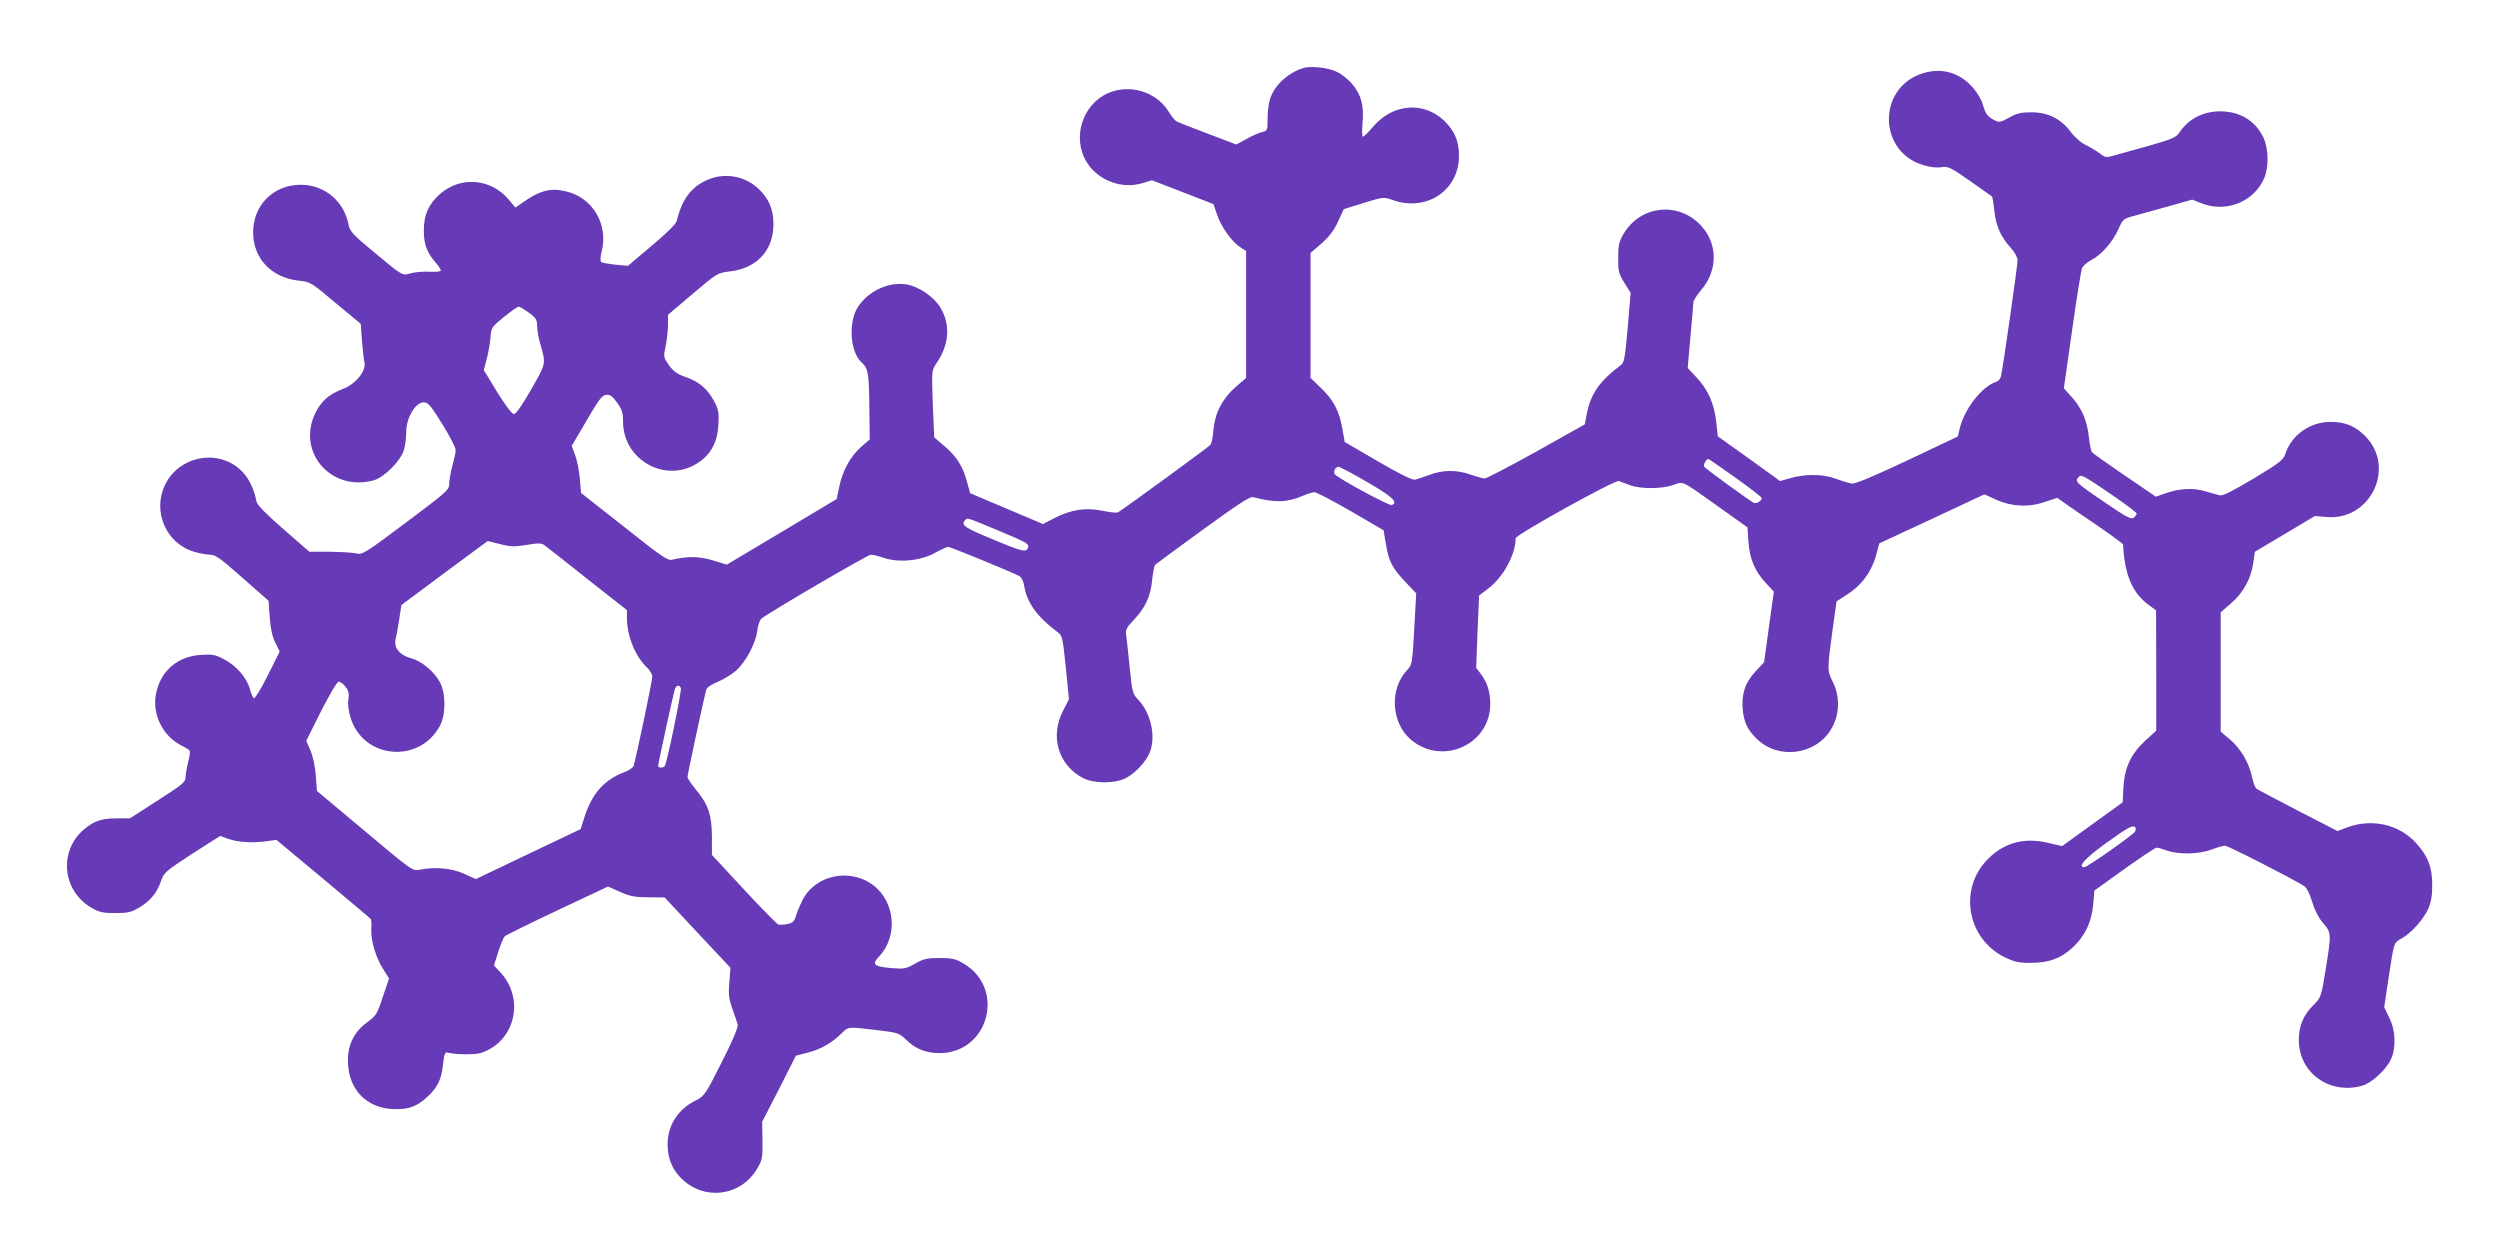 <?xml version="1.0" standalone="no"?>
<!DOCTYPE svg PUBLIC "-//W3C//DTD SVG 20010904//EN"
 "http://www.w3.org/TR/2001/REC-SVG-20010904/DTD/svg10.dtd">
<svg version="1.0" xmlns="http://www.w3.org/2000/svg"
 width="1280pt" height="645pt" viewBox="0 0 1280 645"
 preserveAspectRatio="xMidYMid meet">
<g transform="translate(0,645) scale(0.1,-0.1)"
fill="#673ab7" stroke="none">
<path d="M6670 6101 c-79 -26 -148 -91 -168 -160 -7 -21 -12 -66 -12 -99 0
-59 -1 -62 -27 -68 -16 -3 -52 -19 -80 -35 l-53 -29 -147 56 c-82 31 -154 59
-160 63 -7 4 -26 27 -42 53 -74 117 -244 148 -354 64 -115 -88 -132 -262 -34
-364 67 -70 168 -97 259 -69 l46 14 158 -61 157 -61 18 -53 c21 -63 75 -139
118 -167 l31 -20 0 -325 0 -325 -54 -47 c-68 -60 -106 -133 -113 -220 -3 -35
-10 -69 -16 -76 -9 -11 -443 -328 -473 -345 -6 -4 -42 0 -79 8 -85 17 -157 7
-243 -36 l-62 -32 -187 79 -186 79 -17 62 c-21 77 -54 129 -118 182 l-49 42
-7 171 c-6 171 -6 171 18 207 67 97 74 201 19 289 -33 54 -111 106 -172 116
-91 14 -194 -33 -248 -115 -51 -77 -41 -232 19 -285 33 -30 37 -53 39 -228 l2
-166 -45 -39 c-55 -49 -94 -121 -111 -203 l-13 -63 -281 -168 -282 -168 -71
22 c-70 21 -130 22 -210 3 -22 -5 -59 21 -245 169 l-220 173 -6 70 c-3 38 -13
92 -23 120 l-19 51 76 129 c62 107 79 130 100 132 21 3 32 -6 56 -39 26 -35
31 -52 31 -98 0 -194 213 -316 377 -215 71 44 107 108 111 200 4 64 1 78 -24
124 -34 62 -77 97 -147 121 -39 13 -59 28 -81 58 -29 41 -30 43 -18 99 7 32
12 81 12 109 l0 51 126 107 c125 106 128 108 188 115 140 15 226 107 226 242
0 76 -22 129 -75 180 -71 69 -179 87 -270 44 -78 -36 -124 -99 -150 -206 -3
-16 -50 -63 -128 -128 l-122 -103 -65 6 c-36 4 -69 10 -73 14 -4 5 -3 29 4 55
34 137 -46 274 -182 306 -82 20 -137 5 -233 -64 l-27 -19 -35 42 c-93 108
-245 120 -351 28 -59 -53 -82 -104 -83 -185 0 -73 15 -114 60 -166 18 -20 30
-40 26 -43 -3 -4 -32 -6 -64 -4 -31 1 -73 -3 -92 -9 -41 -12 -38 -14 -202 123
-90 75 -107 94 -113 125 -23 122 -123 206 -245 206 -140 0 -244 -104 -244
-244 0 -133 94 -232 234 -247 58 -6 63 -8 188 -114 l129 -107 6 -84 c4 -46 9
-97 13 -114 9 -44 -45 -110 -109 -135 -71 -26 -112 -62 -142 -123 -98 -200 80
-406 299 -345 53 15 138 100 154 155 7 23 12 65 12 94 0 70 47 150 89 150 23
0 36 -15 96 -112 39 -62 69 -122 68 -133 0 -11 -8 -47 -17 -80 -9 -33 -16 -75
-16 -93 0 -30 -13 -41 -222 -198 -207 -155 -223 -165 -252 -158 -17 5 -78 8
-136 9 l-106 0 -132 115 c-87 76 -135 124 -138 140 -20 99 -64 164 -135 201
-123 62 -277 9 -335 -115 -64 -137 7 -299 150 -341 27 -8 64 -15 82 -15 27 0
54 -20 165 -118 l134 -118 6 -84 c4 -58 13 -100 29 -131 l22 -45 -61 -122
c-34 -68 -66 -120 -71 -117 -5 3 -14 23 -20 45 -16 59 -68 120 -130 153 -49
26 -62 28 -123 24 -119 -8 -205 -83 -228 -198 -21 -105 33 -216 128 -265 21
-10 41 -23 44 -27 3 -4 0 -31 -8 -60 -7 -28 -13 -63 -13 -78 0 -23 -18 -38
-142 -117 l-143 -92 -68 0 c-78 0 -118 -14 -171 -60 -126 -111 -106 -311 41
-397 41 -24 59 -28 123 -28 64 0 82 4 122 28 56 32 93 77 113 138 14 41 25 50
158 137 l144 92 42 -15 c51 -18 127 -22 196 -12 l50 7 239 -199 c131 -110 241
-202 244 -206 3 -3 5 -26 3 -51 -3 -59 23 -147 61 -206 l30 -48 -32 -94 c-29
-89 -35 -97 -80 -130 -70 -51 -104 -123 -98 -215 7 -131 95 -221 223 -229 81
-5 127 10 183 62 53 49 73 90 81 171 5 46 10 59 21 56 40 -11 142 -12 173 -2
176 59 227 279 95 417 l-29 31 22 69 c12 38 27 74 33 80 6 6 128 66 270 133
l259 122 61 -27 c50 -23 76 -28 145 -28 l84 -1 168 -180 169 -180 -6 -75 c-5
-62 -2 -85 16 -135 11 -33 24 -69 27 -81 3 -14 -24 -79 -82 -193 -84 -167 -88
-172 -134 -196 -91 -45 -143 -128 -143 -225 0 -67 22 -123 65 -168 116 -122
309 -100 394 45 26 44 28 56 27 143 l-2 96 87 169 86 170 62 16 c66 17 122 49
173 99 35 34 28 34 179 16 108 -13 115 -15 150 -49 47 -47 102 -69 171 -69
252 0 341 331 123 459 -41 24 -59 28 -123 28 -64 0 -82 -4 -125 -29 -48 -27
-55 -28 -128 -22 -84 8 -94 19 -56 59 97 102 83 278 -29 364 -121 92 -301 53
-365 -79 -14 -29 -29 -66 -34 -83 -6 -23 -16 -31 -42 -36 -19 -4 -40 -5 -47
-2 -6 2 -86 83 -176 180 l-163 176 0 96 c-1 111 -19 164 -86 243 -21 26 -39
53 -39 60 0 11 73 353 95 444 3 13 23 28 58 42 30 13 72 38 94 57 50 43 102
140 110 204 3 28 13 57 22 64 34 29 544 327 560 327 10 0 39 -7 65 -16 76 -26
187 -16 261 24 32 18 64 32 70 32 11 0 326 -129 363 -149 12 -6 22 -26 26 -51
13 -85 68 -160 169 -235 26 -19 28 -26 44 -183 l16 -162 -31 -61 c-67 -130
-23 -276 102 -342 57 -30 164 -30 222 0 47 25 101 82 120 129 34 81 7 203 -58
271 -29 30 -31 38 -44 165 -7 73 -15 148 -18 166 -4 28 1 39 40 79 58 62 86
121 93 204 4 38 11 73 16 78 6 5 116 86 245 180 172 125 240 170 255 166 112
-30 175 -28 254 6 24 10 52 19 61 19 10 0 94 -44 186 -97 l168 -98 12 -71 c14
-88 33 -124 101 -195 l54 -57 -10 -182 c-10 -175 -11 -184 -35 -209 -94 -98
-84 -273 20 -360 161 -133 404 -22 404 184 0 62 -14 108 -47 153 l-25 33 7
185 8 185 46 35 c78 59 141 175 141 258 0 18 507 299 528 293 9 -3 35 -13 57
-21 53 -20 160 -20 220 0 57 20 36 30 236 -112 l146 -104 5 -72 c6 -89 32
-151 88 -212 l42 -45 -25 -181 -25 -181 -44 -47 c-53 -56 -73 -118 -65 -196 6
-65 25 -104 73 -150 109 -106 298 -82 378 48 44 71 49 165 12 240 -31 64 -31
62 -5 259 l22 158 51 33 c82 52 132 123 156 219 l12 45 269 125 269 126 57
-26 c80 -37 169 -42 252 -13 l64 21 41 -29 c23 -16 98 -68 169 -116 70 -48
127 -90 127 -94 9 -160 48 -249 135 -312 l34 -25 1 -308 0 -308 -55 -50 c-74
-68 -107 -138 -113 -239 l-4 -78 -155 -112 -155 -112 -74 17 c-126 30 -234 -3
-318 -96 -137 -153 -90 -396 96 -489 51 -25 73 -30 133 -30 93 0 153 21 214
76 65 59 100 131 108 222 l6 72 153 110 c84 60 159 110 166 110 7 0 31 -7 53
-15 59 -21 165 -19 227 5 29 11 61 20 70 20 15 0 343 -167 404 -206 14 -8 29
-38 42 -81 13 -43 34 -84 57 -110 42 -49 42 -53 12 -239 -22 -138 -24 -141
-61 -179 -53 -52 -76 -107 -76 -180 0 -167 156 -281 324 -234 48 13 123 82
147 134 28 61 25 149 -8 214 l-26 54 22 146 c29 191 27 184 67 206 48 26 112
97 137 153 15 34 20 68 20 122 0 90 -22 147 -83 214 -87 95 -223 126 -349 81
l-53 -20 -202 104 c-110 57 -206 108 -213 113 -7 5 -17 33 -23 61 -14 71 -60
148 -115 193 l-45 38 0 306 0 305 54 47 c63 55 102 127 113 208 l8 55 153 91
154 92 59 -5 c224 -21 357 251 201 412 -50 52 -104 75 -178 75 -107 0 -201
-66 -234 -166 -10 -29 -31 -46 -163 -125 -104 -62 -157 -89 -171 -85 -12 3
-46 12 -76 21 -62 18 -128 15 -204 -11 l-48 -17 -160 109 c-88 60 -163 113
-167 119 -5 5 -11 37 -15 70 -9 89 -36 152 -85 208 l-44 49 42 296 c23 164 46
307 51 319 5 12 27 31 48 42 51 26 109 92 138 157 20 47 28 54 63 64 22 6 102
28 177 49 l138 39 48 -19 c125 -49 265 6 319 125 26 57 25 153 -2 211 -41 87
-121 135 -223 135 -89 -1 -162 -39 -210 -112 -14 -21 -40 -32 -149 -63 -73
-20 -153 -43 -179 -50 -44 -13 -49 -12 -75 8 -15 12 -47 31 -71 43 -26 12 -59
41 -80 69 -51 68 -117 100 -202 100 -52 0 -74 -5 -113 -27 -45 -25 -51 -26
-76 -13 -35 18 -45 31 -59 80 -6 23 -28 60 -48 83 -67 79 -159 107 -255 78
-237 -69 -237 -403 0 -472 32 -10 69 -14 91 -10 34 5 46 0 146 -70 60 -42 111
-78 113 -80 3 -3 8 -35 12 -73 8 -77 33 -134 84 -190 21 -23 35 -49 35 -64 0
-26 -75 -552 -85 -594 -3 -12 -14 -25 -25 -28 -71 -23 -159 -134 -185 -234
l-11 -46 -260 -123 c-178 -84 -267 -121 -284 -118 -14 3 -52 14 -84 26 -67 24
-156 24 -236 0 l-46 -13 -159 115 -160 114 -8 75 c-10 92 -42 164 -101 227
l-45 48 14 160 c8 87 15 167 15 176 0 9 18 37 39 62 86 99 87 235 3 328 -115
128 -312 108 -399 -39 -24 -41 -28 -59 -28 -124 0 -68 3 -81 32 -127 l32 -52
-15 -177 c-14 -157 -18 -180 -36 -193 -104 -77 -152 -144 -172 -241 l-12 -62
-248 -139 c-137 -76 -256 -138 -265 -138 -9 1 -41 9 -71 20 -71 25 -141 25
-210 -1 -30 -11 -64 -22 -75 -25 -13 -3 -79 29 -190 94 l-170 99 -12 68 c-17
93 -45 146 -109 208 l-54 52 0 320 0 320 57 49 c40 36 64 68 84 112 l29 63
102 32 c101 31 103 31 148 15 174 -62 340 49 340 226 0 76 -23 129 -76 180
-106 101 -264 87 -364 -31 -24 -28 -47 -51 -52 -51 -4 0 -5 31 -2 70 9 88 -7
146 -53 200 -19 22 -53 50 -76 61 -44 23 -137 33 -177 20z m-3962 -1252 c36
-26 42 -36 42 -68 0 -20 7 -61 16 -91 30 -105 31 -98 -46 -233 -46 -81 -78
-127 -89 -127 -10 0 -43 44 -85 112 l-69 113 17 65 c9 36 17 85 18 110 3 41 7
48 68 97 36 29 70 53 76 53 5 0 29 -14 52 -31z m6178 -845 c74 -53 134 -99
134 -104 0 -15 -29 -32 -42 -24 -42 26 -248 176 -253 185 -6 9 11 39 22 39 2
0 65 -43 139 -96z m-1886 -22 c129 -75 161 -104 126 -118 -13 -5 -261 129
-290 156 -12 11 0 40 16 40 8 0 74 -35 148 -78z m3818 -69 c67 -46 122 -88
122 -92 0 -5 -7 -14 -15 -21 -13 -11 -36 1 -146 76 -150 102 -156 108 -139
129 15 18 20 16 178 -92z m-5698 -183 c139 -58 151 -65 143 -86 -9 -23 -33
-17 -174 42 -150 62 -169 75 -150 98 14 17 4 20 181 -54z m-2559 -66 c54 -14
73 -14 135 -4 60 10 75 10 91 -1 11 -8 111 -86 221 -174 l202 -159 0 -41 c0
-92 44 -199 104 -254 14 -14 26 -34 26 -45 0 -19 -83 -418 -96 -457 -2 -9 -24
-24 -49 -33 -101 -39 -163 -108 -201 -225 l-21 -66 -269 -128 -268 -128 -61
28 c-63 28 -150 36 -226 20 -36 -7 -39 -6 -281 198 l-245 205 -6 77 c-3 46
-14 99 -27 129 l-22 51 76 152 c45 88 82 151 90 151 8 0 24 -12 35 -26 16 -21
19 -35 15 -64 -4 -22 0 -59 10 -91 62 -215 353 -243 459 -44 30 56 30 164 0
221 -29 55 -93 109 -149 124 -58 16 -88 53 -79 95 4 16 13 63 19 104 l11 73
220 164 c121 90 221 163 222 164 1 0 30 -7 64 -16z m925 -737 c5 -13 -70 -380
-82 -398 -7 -12 -34 -12 -34 0 0 14 79 376 86 394 7 20 23 22 30 4z m7448
-715 c2 -4 1 -13 -3 -20 -11 -18 -244 -182 -259 -182 -38 0 4 46 112 124 115
83 139 95 150 78z"/>
</g>
</svg>
